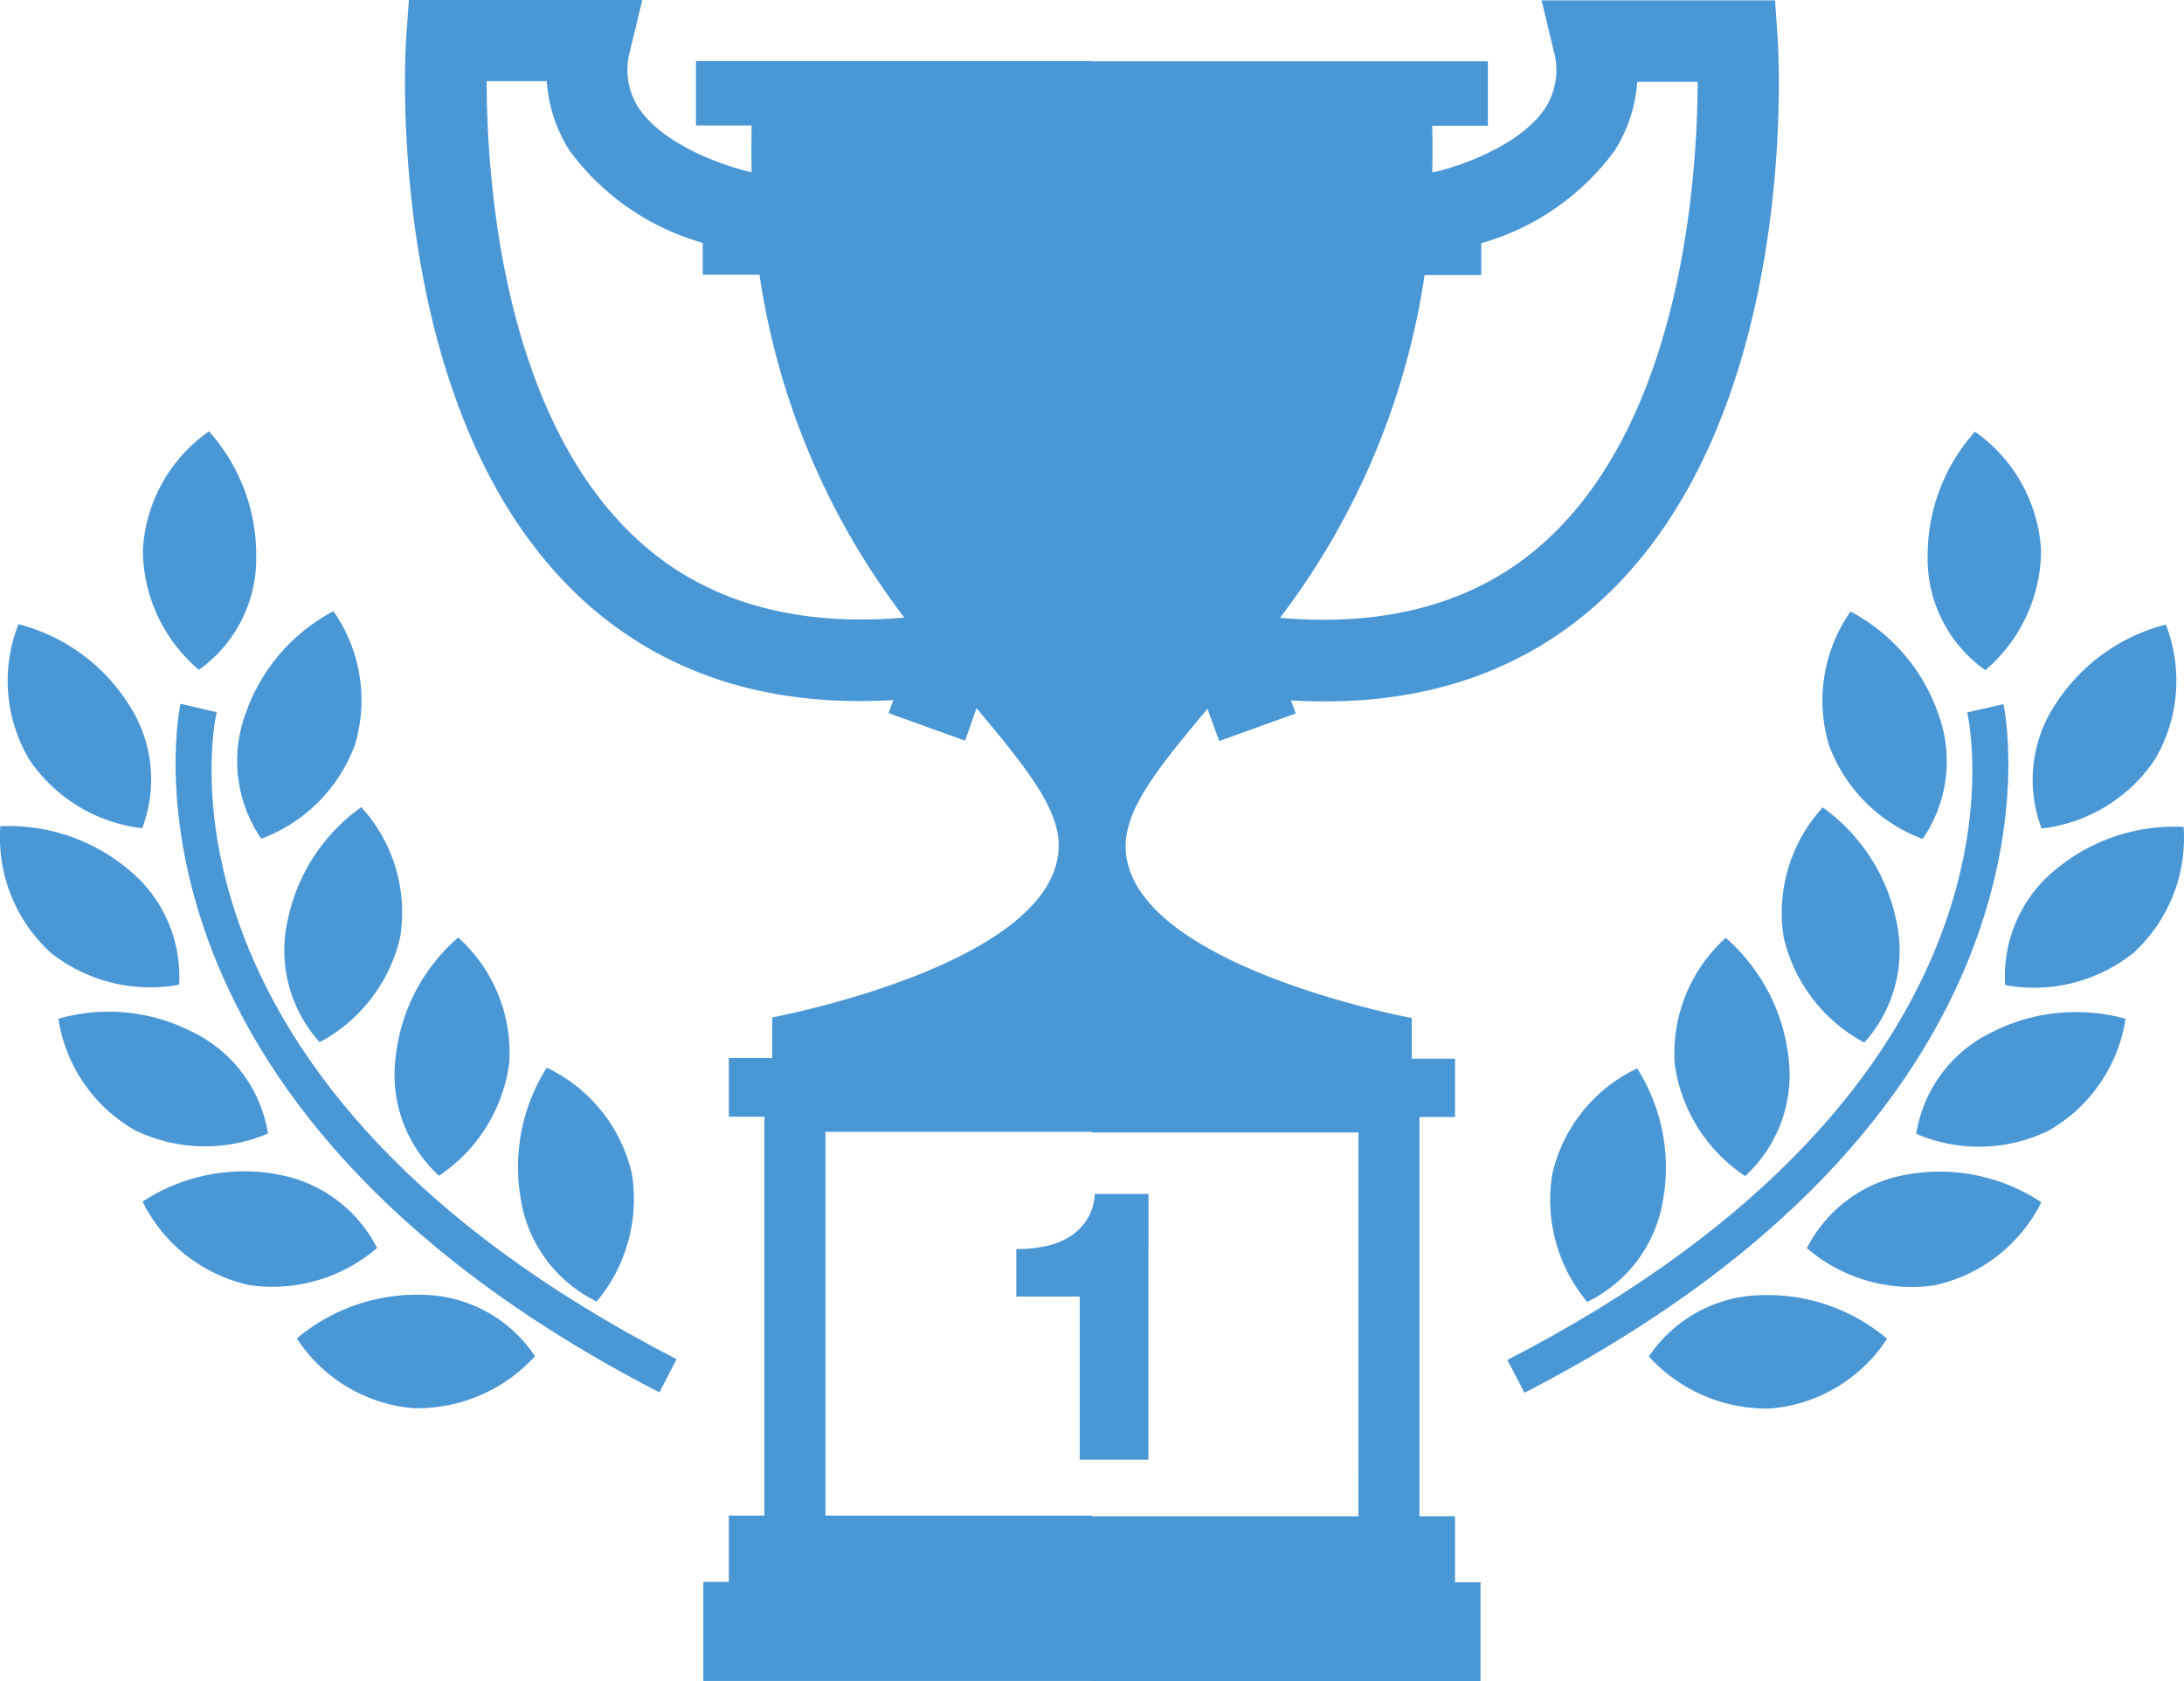 <svg xmlns="http://www.w3.org/2000/svg" viewBox="0 0 88.547 68.158"><defs><clipPath id="a" fill="#4a97d6"><path fill="none" d="M0 0H90.237V69.627H0z"/></clipPath></defs><title>2015</title><g clip-path="url(#a)"><path d="M43.312 50.166a2.918 2.918 0 0 1-.993.366 5.1 5.1 0 0 1-1.114.1v1.929h2.57v6.611h2.788V48.4h-2.176a2.132 2.132 0 0 1-.341 1.075 2.214 2.214 0 0 1-.734.693zM5.765 33.574a5.55 5.55 0 0 0-.6-5.1 7.468 7.468 0 0 0-4.417-3.168 6.246 6.246 0 0 0 .436 5.48 6.413 6.413 0 0 0 4.581 2.788zm0 0" fill="#4a97d6"/></g><path d="M10.594 34a6.436 6.436 0 0 0 3.794-3.8 6.287 6.287 0 0 0-.87-5.424A7.461 7.461 0 0 0 9.967 28.9a5.568 5.568 0 0 0 .627 5.1zm0 0zm1.075 3.275a5.56 5.56 0 0 0 1.292 4.975A6.486 6.486 0 0 0 16.223 38a6.314 6.314 0 0 0-1.577-5.278 7.46 7.46 0 0 0-2.977 4.557zm0 0zM17.8 47.663a6.522 6.522 0 0 0 2.844-4.557 6.268 6.268 0 0 0-2.068-5.1 7.465 7.465 0 0 0-2.53 4.812 5.555 5.555 0 0 0 1.754 4.845zm0 0zm6.392 5.1a6.47 6.47 0 0 0 1.427-5.18 6.324 6.324 0 0 0-3.453-4.3 7.532 7.532 0 0 0-1.048 5.344 5.578 5.578 0 0 0 3.074 4.135zm0 0z" fill="#4a97d6"/><g clip-path="url(#a)"><path d="M8.063 27.155a5.532 5.532 0 0 0 2.325-4.582 7.524 7.524 0 0 0-1.914-5.086A6.278 6.278 0 0 0 5.793 22.3a6.4 6.4 0 0 0 2.27 4.853zm-.801 12.769a5.6 5.6 0 0 0-2.082-4.7 7.563 7.563 0 0 0-5.166-1.73 6.322 6.322 0 0 0 2.04 5.125 6.492 6.492 0 0 0 5.208 1.3zm0 0" fill="#4a97d6"/></g><path d="M10.865 45.95a5.548 5.548 0 0 0-3.074-4.121 7.424 7.424 0 0 0-5.424-.53 6.29 6.29 0 0 0 3.126 4.53 6.514 6.514 0 0 0 5.372.121zm0 0zm.244 1.633a7.532 7.532 0 0 0-5.33 1.128 6.332 6.332 0 0 0 4.352 3.389 6.517 6.517 0 0 0 5.156-1.507 5.593 5.593 0 0 0-4.178-3.005zm0 0zm6.082 4.909a7.555 7.555 0 0 0-5.156 1.768 6.275 6.275 0 0 0 4.717 2.827 6.464 6.464 0 0 0 4.937-2.106 5.559 5.559 0 0 0-4.5-2.489zm0 0z" fill="#4a97d6"/><path d="M8.783 28.871l-1.465-.341c-.042.163-3.429 16.129 19.419 27.917l.693-1.347C5.685 43.9 8.648 29.466 8.783 28.871zm0 0z" fill="#4a97d6"/><path d="M58.992 61.467H57.55V45.282h1.442v-2.364h-1.755v-1.647s-11.6-2.161-11.6-6.976c0-1.577 1.431-3.3 3.318-5.56l.477 1.306 3.1-1.118-.192-.529c5.073.3 9.275-1.048 12.54-4.024 8.133-7.412 7.234-22.194 7.192-22.821L71.967.014H62.5l.491 2.036a2.862 2.862 0 0 1-.314 2.288c-1.02 1.6-3.659 2.461-4.595 2.649h-.014c.014-.609.014-1.25 0-1.89h2.256V2.486H44.279v-.011H28.216v2.611h2.26a42.571 42.571 0 0 0 0 1.891h-.014c-.926-.192-3.575-1.048-4.6-2.653a2.856 2.856 0 0 1-.313-2.284L26.04 0h-9.462l-.111 1.535c-.038.627-.937 15.409 7.2 22.82 3.262 2.963 7.464 4.324 12.55 4.025l-.188.529 3.1 1.118.463-1.32c1.891 2.27 3.332 4 3.332 5.56 0 4.815-11.614 6.977-11.614 6.977v1.646h-1.76v2.381h1.441v16.168H29.55v2.691h-1.034v4.014h15.749v.014h15.761v-4.014h-1.034zm-1.236-50.316h2.3V9.859a10.127 10.127 0 0 0 5.4-3.742 6 6 0 0 0 .923-2.8h2.45c-.014 3.767-.6 13.556-6.162 18.615-2.7 2.461-6.322 3.5-10.771 3.115a30.272 30.272 0 0 0 5.863-13.9zM25.894 21.919C20.317 16.86 19.732 7.071 19.732 3.29h2.434a6.037 6.037 0 0 0 .926 2.816 10.117 10.117 0 0 0 5.4 3.739v1.292h2.3a30.117 30.117 0 0 0 5.873 13.9c-4.446.38-8.063-.651-10.768-3.115zm29.181 39.548h-10.8v-.028H33.466V45.881h10.8v.028h10.81zm0 0zm27.701-27.879a6.435 6.435 0 0 0 4.585-2.788 6.286 6.286 0 0 0 .449-5.48 7.538 7.538 0 0 0-4.435 3.168 5.55 5.55 0 0 0-.6 5.1zm0 0zm-4.825.421a5.556 5.556 0 0 0 .623-5.1 7.447 7.447 0 0 0-3.547-4.118 6.286 6.286 0 0 0-.871 5.424 6.433 6.433 0 0 0 3.795 3.794zm0 0zm-2.367 8.255a5.558 5.558 0 0 0 1.291-4.975 7.513 7.513 0 0 0-2.975-4.557 6.323 6.323 0 0 0-1.581 5.277 6.5 6.5 0 0 0 3.266 4.255zm0 0zm-5.616-4.244a6.3 6.3 0 0 0-2.068 5.114 6.5 6.5 0 0 0 2.855 4.543 5.573 5.573 0 0 0 1.755-4.828 7.576 7.576 0 0 0-2.542-4.829zm0 0z" fill="#4a97d6"/><path d="M62.936 47.594a6.452 6.452 0 0 0 1.413 5.183 5.566 5.566 0 0 0 3.074-4.122 7.5 7.5 0 0 0-1.047-5.343 6.283 6.283 0 0 0-3.44 4.282zm0 0zm17.556-20.426a6.423 6.423 0 0 0 2.26-4.853 6.308 6.308 0 0 0-2.681-4.815 7.532 7.532 0 0 0-1.918 5.1 5.523 5.523 0 0 0 2.339 4.567zm0 0zm8.039 6.354a7.52 7.52 0 0 0-5.17 1.713 5.571 5.571 0 0 0-2.064 4.7 6.463 6.463 0 0 0 5.194-1.3 6.31 6.31 0 0 0 2.04-5.111zm0 0zm-7.767 8.32a5.541 5.541 0 0 0-3.074 4.122 6.475 6.475 0 0 0 5.358-.122 6.32 6.32 0 0 0 3.129-4.542 7.53 7.53 0 0 0-5.413.543zm0 0zm-3.318 5.752a5.6 5.6 0 0 0-4.188 3.006 6.506 6.506 0 0 0 5.153 1.507 6.321 6.321 0 0 0 4.351-3.37 7.478 7.478 0 0 0-5.316-1.145zm0 0zm-10.594 7.398a6.461 6.461 0 0 0 4.937 2.108 6.276 6.276 0 0 0 4.721-2.83 7.534 7.534 0 0 0-5.142-1.765 5.613 5.613 0 0 0-4.516 2.486zm0 0z" fill="#4a97d6"/><path d="M81.227 28.544l-1.469.337c.136.6 3.116 15.029-18.643 26.25l.693 1.33c22.845-11.774 19.461-27.754 19.419-27.917zm0 0z" fill="#4a97d6"/></svg>